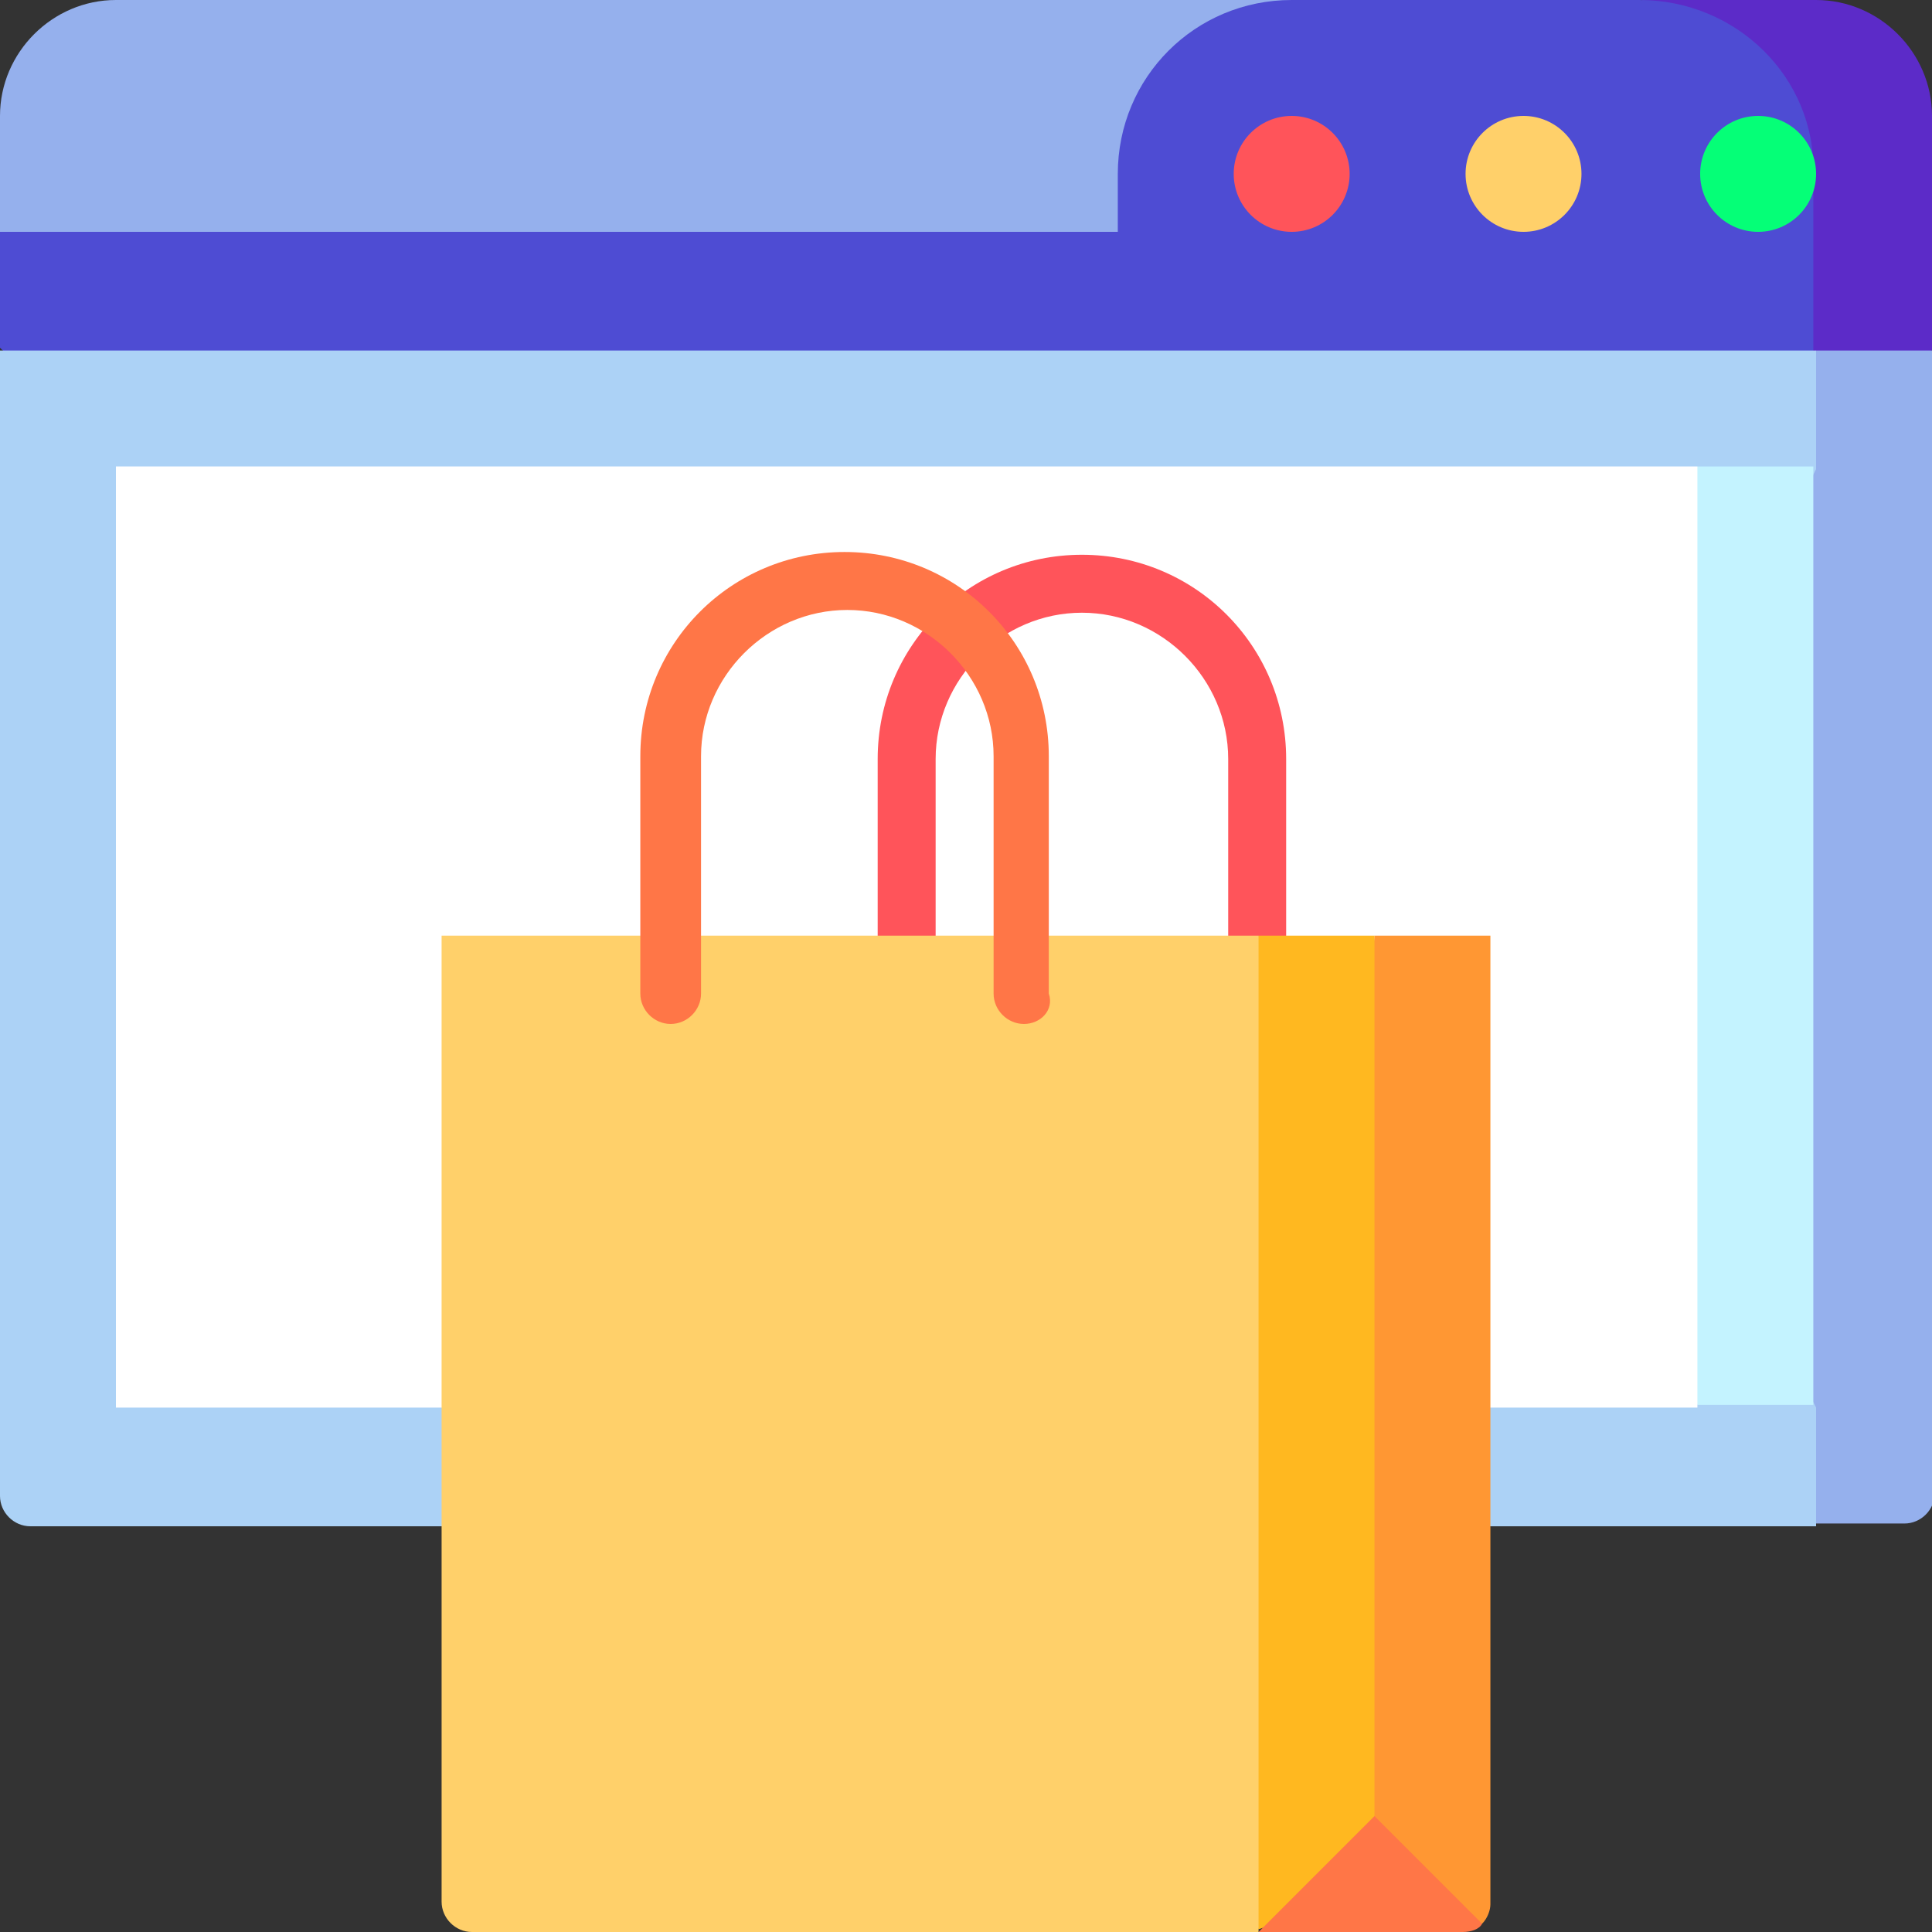 <?xml version="1.0" encoding="utf-8"?>
<!-- Generator: Adobe Illustrator 26.5.0, SVG Export Plug-In . SVG Version: 6.00 Build 0)  -->
<svg version="1.1" id="Capa_1" xmlns="http://www.w3.org/2000/svg" xmlns:xlink="http://www.w3.org/1999/xlink" x="0px" y="0px"
	 width="70px" height="70px" viewBox="0 0 70 70" style="enable-background:new 0 0 70 70;" xml:space="preserve">
<rect x="0" y="0" width="70" height="70" fill="#333333" stroke="none"/>
<style type="text/css">
	.st0{fill:#95B0ED;}
	.st1{fill:#5C2BC8;}
	.st2{fill:#4E4CD3;}
	.st3{fill:#ACD2F6;}
	.st4{fill:#C4F3FF;}
	.st5{fill:#FFFFFF;}
	.st6{fill:#05FF77;}
	.st7{fill:#FFD06A;}
	.st8{fill:#FF545A;}
	.st9{fill:#FF9733;}
	.st10{fill:#FFB820;}
	.st11{fill:#FF7647;}
</style>
<g>
	<path class="st0" d="M46.8,0v11.3L0,8.5V4.2C0,1.9,1.9,0,4.2,0H46.8z"/>
	<path class="st1" d="M65.8,0h-6.3l-2.1,16.9L70,12.7V4.2C70,1.9,68.1,0,65.8,0z"/>
	<path class="st2" d="M59.4,0H46.8c-3.5,0-6.3,2.8-6.3,6.3v2.1H0v4.2l4.2,4.2h61.5V6.3C65.8,2.8,62.9,0,59.4,0z"/>
	<path class="st0" d="M65.8,12.7L48.9,33.9l16.9,21.3h3.2c0.6,0,1.1-0.5,1.1-1.1V12.7H65.8z"/>
	<path class="st3" d="M65.8,12.7H0v41.5c0,0.6,0.5,1.1,1.1,1.1h64.7V51l-8.5-17l8.5-17V12.7z"/>
	<path class="st4" d="M61.5,16.9l-8.5,17l8.5,17h4.2V16.9H61.5z"/>
	<path class="st5" d="M4.2,16.9h57.3V51H4.2V16.9z"/>
	<circle class="st6" cx="63.7" cy="6.3" r="2.1"/>
	<circle class="st7" cx="55.2" cy="6.3" r="2.1"/>
	<circle class="st8" cx="46.8" cy="6.3" r="2.1"/>
	<path class="st8" d="M46.6,37.1h-2.1v-9.6c0-2.9-2.4-5.3-5.3-5.3s-5.3,2.4-5.3,5.3v9.6h-2.1v-9.6c0-4.1,3.3-7.4,7.4-7.4
		s7.4,3.3,7.4,7.4V37.1z"/>
	<path class="st9" d="M54,33.9h-4.2L47,68.6l0,0l6.7,1.1c0.2-0.2,0.3-0.5,0.3-0.7V33.9z"/>
	<path class="st10" d="M49.8,33.9h-4.2l-8.5,18l8.5,18l4.2-1.4V33.9z"/>
	<path class="st11" d="M45.6,70H53c0.3,0,0.6-0.1,0.7-0.3l-3.9-3.9L45.6,70z"/>
	<path class="st7" d="M16,33.9v35c0,0.6,0.5,1.1,1.1,1.1h28.5V33.9H16z"/>
	<path class="st11" d="M37.1,37.1c-0.6,0-1.1-0.5-1.1-1.1v-8.6c0-2.9-2.4-5.3-5.3-5.3s-5.3,2.4-5.3,5.3v8.6c0,0.6-0.5,1.1-1.1,1.1
		c-0.6,0-1.1-0.5-1.1-1.1v-8.6c0-4.1,3.3-7.4,7.4-7.4s7.4,3.3,7.4,7.4v8.6C38.2,36.6,37.7,37.1,37.1,37.1z"/>
</g>
</svg>
